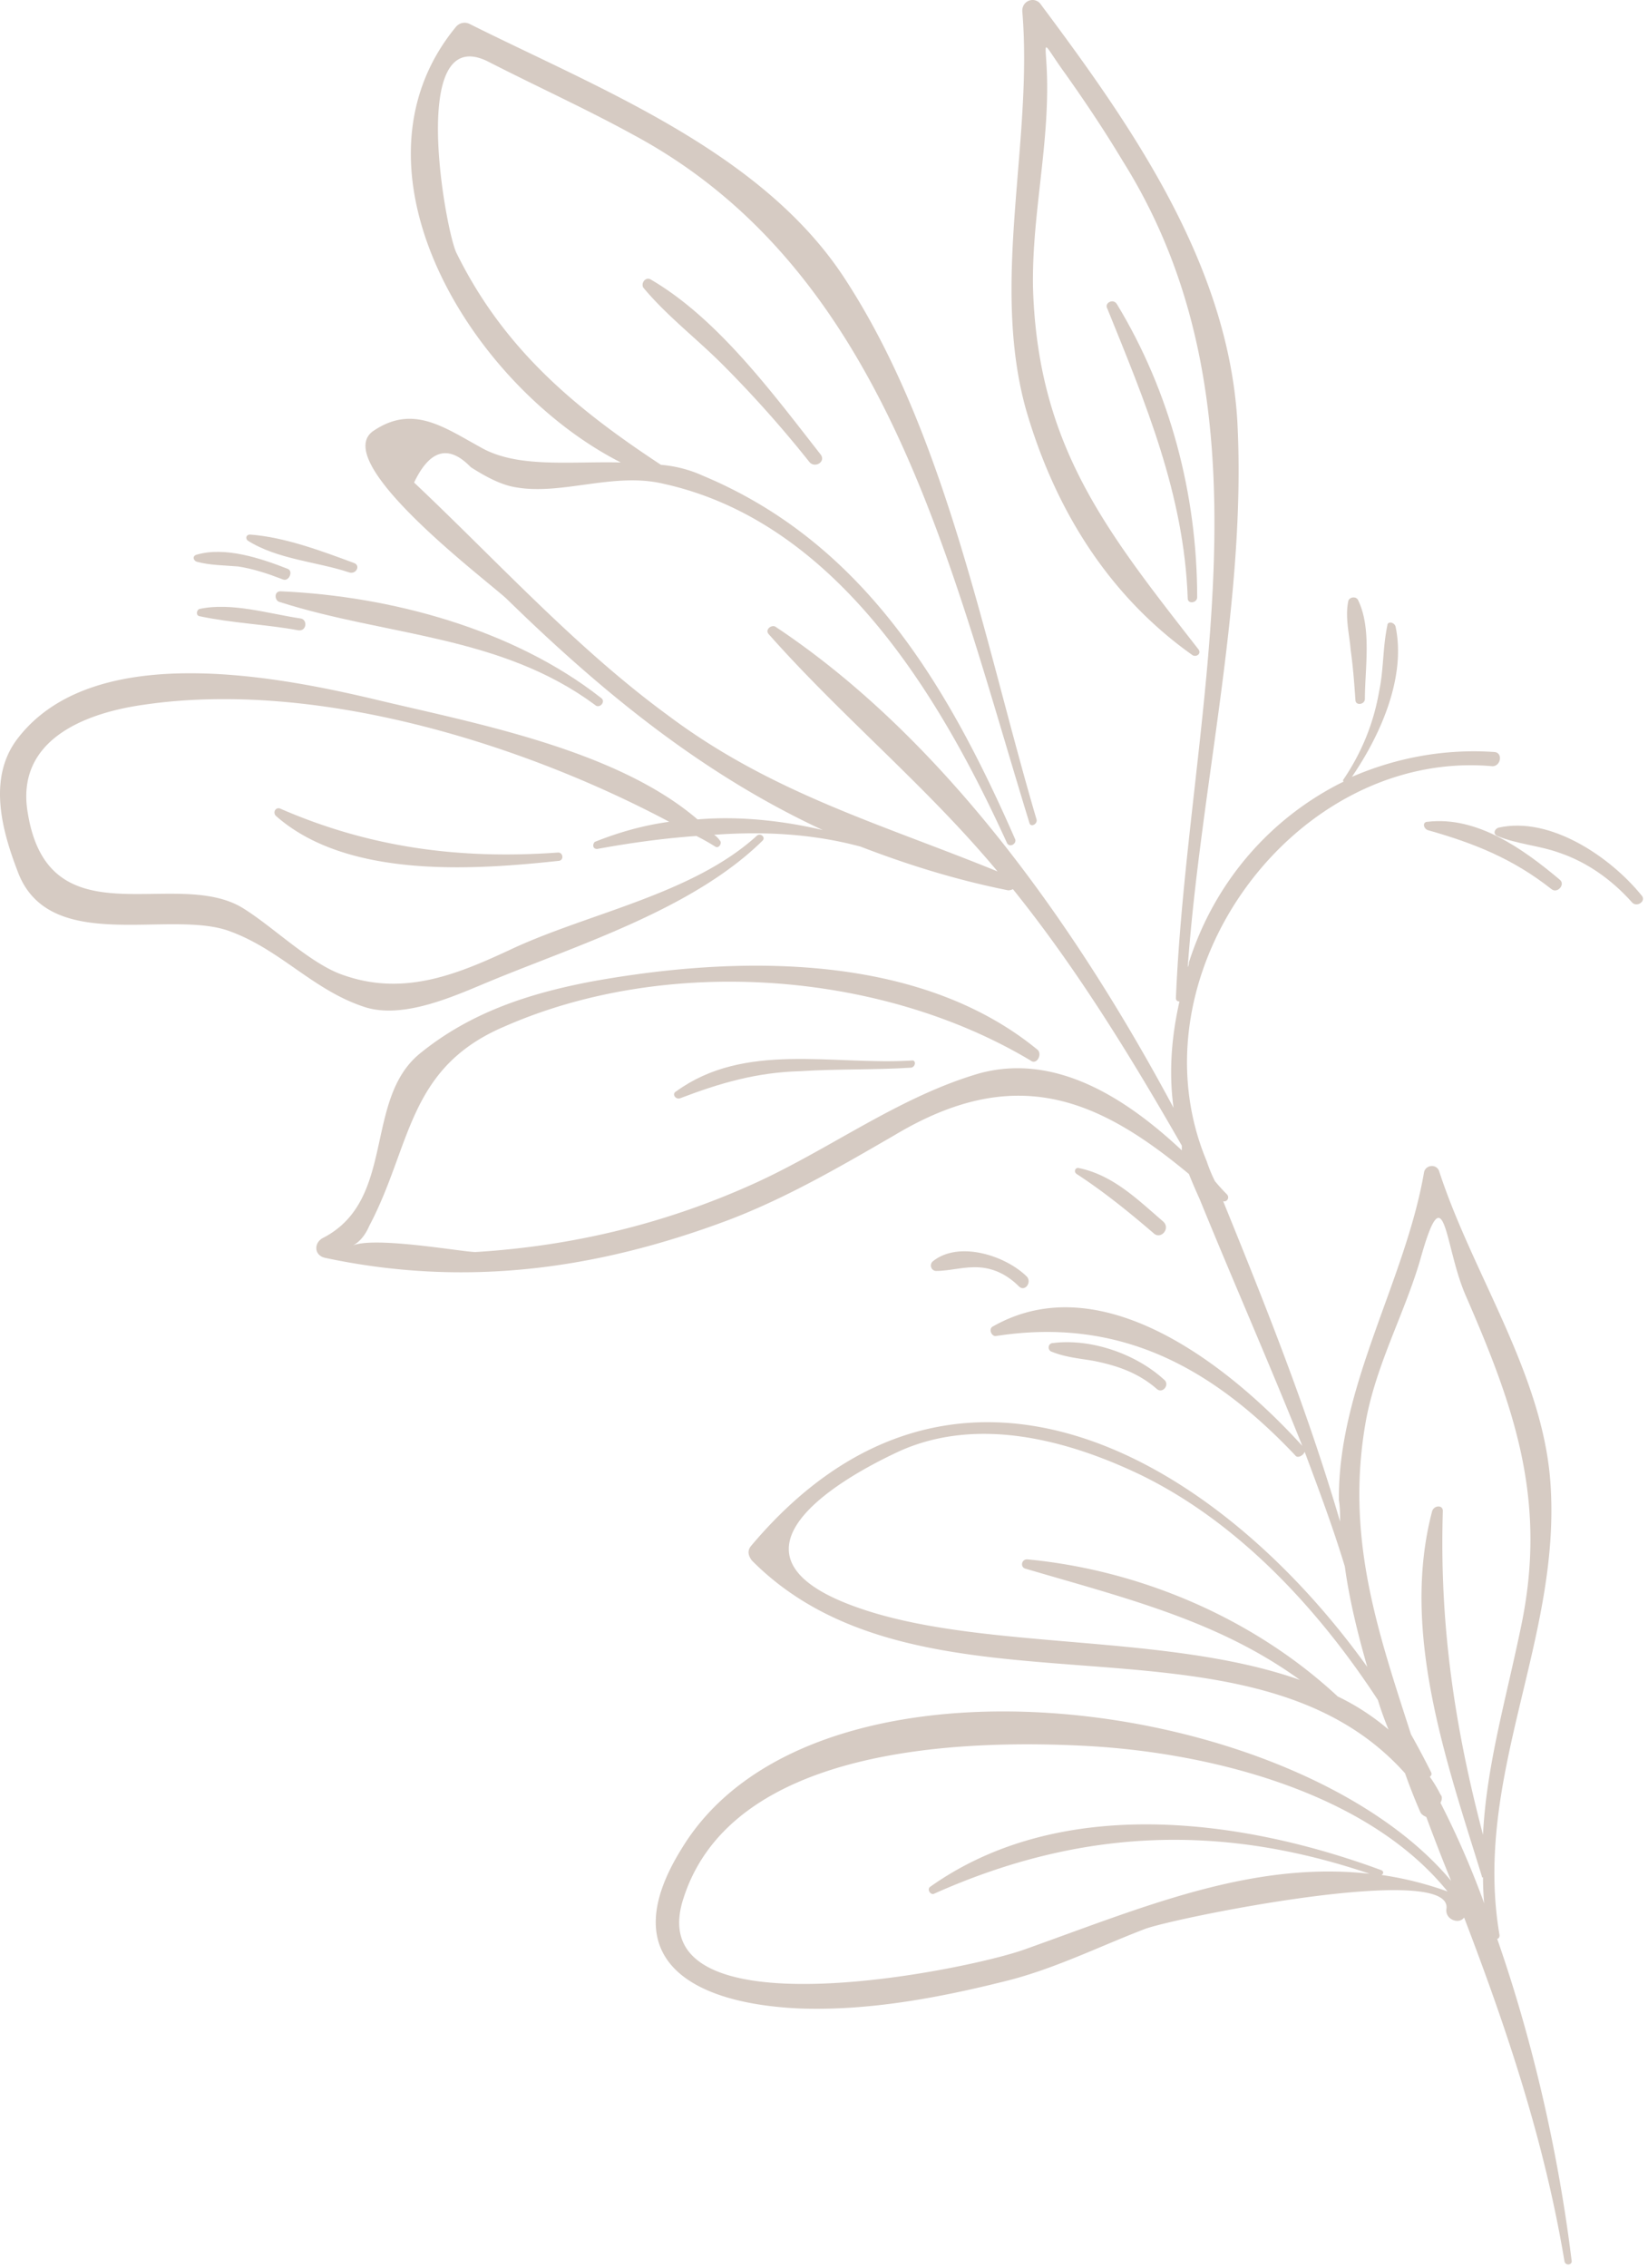 <svg xmlns="http://www.w3.org/2000/svg" width="216" height="297" fill="none" viewBox="0 0 216 297"><path fill="#D6CBC3" d="M73.16 111.656c.62 0 .774.928.155 1.083-11.456 1.239-27.865 2.322-37.154-5.882-.464-.465 0-1.239.62-.929 11.765 5.108 23.53 6.656 36.38 5.728ZM177.036 85.183c-.155-2.012-.774-4.334-.31-6.502.155-.464.929-.619 1.239-.154 1.858 3.715.929 8.978.929 13.004 0 .774-1.239.928-1.239.154-.155-2.167-.309-4.334-.619-6.502ZM137.715 176.985c-.464-.31-.309-1.084.31-1.084 4.954-.619 10.836 1.393 14.552 4.799.774.619-.155 1.858-.929 1.238-2.477-2.167-5.263-3.096-8.36-3.715-1.857-.31-3.715-.464-5.573-1.238ZM151.184 161.504c-3.251-2.787-6.502-5.419-10.063-7.741-.464-.309-.154-.929.31-.774 4.489.929 7.74 4.18 10.991 6.967 1.084.928-.309 2.477-1.238 1.548ZM85.235 36.574c8.824 5.109 16.1 15.017 22.292 22.912.774.929-.619 1.857-1.393 1.083A151.698 151.698 0 0 0 94.678 47.72c-3.406-3.405-7.276-6.347-10.372-10.062-.31-.62.31-1.394.929-1.084Z"></path><path fill="#D6CBC3" fill-rule="evenodd" d="M2.259 96.794c9.752-12.849 33.438-8.36 46.596-5.263 12.85 3.096 31.736 6.502 42.573 15.79 5.418-.464 11.146.155 16.409 1.393-15.326-7.121-28.33-17.493-41.333-30.187-2.013-2.013-23.686-18.113-17.494-22.138 5.109-3.405 9.134-.464 13.933 2.168 4.799 2.786 11.61 1.857 18.422 2.012C61.86 50.661 44.366 22.332 59.692 3.6c.465-.62 1.239-.774 1.858-.464 17.029 8.514 38.392 16.719 49.228 33.438 13.314 20.435 18.268 47.68 25.079 70.747.155.619-.774 1.084-.929.464-10.372-33.593-18.731-72.294-51.86-90.097-6.192-3.406-12.694-6.347-19.041-9.598-10.682-5.419-5.573 22.447-4.18 25.078 6.192 12.54 15.48 20.28 26.782 27.71 1.857.156 3.715.62 5.418 1.394 21.208 8.824 32.2 27.556 41.024 47.681.155.619-.774 1.083-1.084.464-8.824-19.35-22.447-42.107-45.049-47.061-6.502-1.548-13.313 1.548-19.35.464-2.013-.31-4.18-1.548-5.883-2.632-2.89-2.992-5.367-2.322-7.431 2.013C65.11 73.418 75.482 84.874 87.557 93.698c13.623 10.217 28.02 14.242 43.192 20.435-9.289-11.147-20.435-20.28-30.033-31.117-.464-.619.464-1.238.929-.928 22.137 14.706 39.476 39.321 52.17 63.006-.619-4.489-.31-9.134.774-13.933-.31 0-.464-.154-.464-.464 1.548-36.844 13.932-76.32-6.967-109.604-2.322-3.87-4.799-7.585-7.431-11.3-3.715-5.11-2.476-4.954-2.476 1.702 0 8.824-2.013 17.339-1.858 26.163.619 20.744 9.598 31.89 21.673 47.37.464.62-.31 1.084-.774.775-11.146-7.895-18.113-19.351-21.828-32.2-4.644-16.72.929-34.987-.464-52.015-.155-1.548 1.702-2.168 2.476-.93 11.921 15.946 24.46 33.904 25.699 54.493 1.238 23.53-4.8 47.835-6.502 71.521.103-.206.154-.413.154-.619 3.406-10.682 10.837-19.042 20.28-23.686-.103-.103-.103-.206 0-.309 2.374-3.51 3.922-7.328 4.644-11.456.62-2.942.465-5.728 1.084-8.67 0-.618.929-.464 1.084.156 1.393 6.656-2.013 14.242-5.728 19.66 5.728-2.477 12.075-3.715 18.732-3.251 1.083.155.774 1.858-.31 1.858-25.853-2.322-47.681 27.246-37.463 51.705.309.929.67 1.806 1.083 2.632a25.48 25.48 0 0 0 1.548 1.703c.465.464 0 1.084-.464.929 5.728 14.087 10.991 27.246 15.326 41.953 0-.929 0-1.858-.155-2.787-.155-14.861 8.669-28.639 11.146-42.882.155-1.083 1.703-1.238 2.013-.154 4.334 13.313 13.468 26.317 14.551 40.559 1.548 20.59-10.217 38.702-6.656 59.446 0 .31-.155.465-.31.465 4.799 13.777 8.05 28.329 9.753 42.107.155.619-.774.774-.929.155-2.632-15.79-7.585-30.497-13.158-45.049-.62.929-2.477.31-2.323-1.084 1.084-6.347-36.225 1.239-39.63 2.632-6.038 2.322-11.92 5.264-18.268 6.812-8.669 2.167-17.802 3.87-26.781 3.56-14.397-.619-24.615-6.502-15.48-21.054 17.337-28.329 80.499-19.97 100.779 4.335a276.708 276.708 0 0 1-3.251-8.36c-.31-.154-.62-.309-.774-.619a74.714 74.714 0 0 1-2.013-5.108c-20.744-23.222-63.006-5.109-85.608-27.866-.465-.619-.62-1.238-.155-1.857 26.782-31.891 61.149-11.611 80.809 15.79-1.238-4.335-2.322-8.669-2.941-13.159-1.548-5.108-3.406-10.062-5.263-15.016-.155.464-.929.929-1.239.464-10.991-11.61-23.066-18.112-39.166-15.635-.619.155-1.084-.929-.465-1.239 14.397-8.204 31.271 5.419 40.56 15.636-4.335-10.837-8.979-21.363-13.468-32.355a77.078 77.078 0 0 1-1.394-3.251c-11.92-9.907-22.756-14.552-38.547-5.108-6.966 4.025-14.087 8.204-21.828 11.146-17.338 6.502-34.521 8.824-52.789 4.954-1.548-.31-1.548-2.013-.31-2.632 9.599-4.954 5.264-18.113 12.695-24.15 6.657-5.418 14.397-7.895 22.602-9.443 18.886-3.406 42.727-3.871 58.362 8.978.619.62-.155 2.013-.929 1.394-19.66-11.766-47.68-13.778-68.889-4.49-12.85 5.419-12.23 15.636-17.803 26.163-.464 1.083-1.238 2.167-2.322 2.632 2.632-1.394 14.552.774 16.255.774 12.694-.774 24.924-3.716 36.534-8.979 9.908-4.49 18.887-11.301 29.414-14.397 10.062-2.787 19.351 3.251 26.627 10.062v-.619c-6.657-11.611-13.778-23.221-22.138-33.593a1.375 1.375 0 0 1-.619.154c-6.966-1.393-13.314-3.405-19.351-5.727-6.347-1.703-12.694-2.013-19.196-1.548.31.206.567.464.774.774.31.309-.155 1.083-.62.774a30.012 30.012 0 0 0-2.476-1.394c-4.335.31-8.824.929-13.004 1.703-.62 0-.62-.619-.31-.929 3.096-1.238 6.347-2.167 9.753-2.631-20.125-10.682-46.907-18.577-68.89-15.326-7.74 1.083-16.873 4.644-15.17 14.242 2.786 16.874 19.35 6.966 28.175 12.385 4.025 2.476 8.979 7.43 13.313 8.824 8.05 2.786 15.171-.31 22.138-3.561 10.062-4.644 23.53-7.121 31.89-14.707.464-.464 1.238.155.774.62-9.134 8.978-24.15 13.623-35.76 18.422-4.49 1.857-11.147 4.954-16.255 3.405-6.812-2.167-10.992-7.43-17.648-9.907-7.895-3.096-23.995 3.251-28.02-8.05-2.013-5.264-3.87-12.075 0-17.184ZM189.73 247.731c-10.527-13.004-30.961-18.112-46.906-19.041-16.72-.929-46.907 0-53.254 19.97-5.883 18.113 36.999 9.443 44.739 6.657 15.636-5.573 29.723-11.611 45.204-9.908-19.661-6.657-38.083-5.882-57.124 2.632-.464.155-.929-.619-.464-.929 17.028-12.075 40.714-8.979 59.136-2.167.31.155.31.464 0 .619a44.427 44.427 0 0 1 8.669 2.167Zm-7.74-21.208a42.524 42.524 0 0 1-1.393-3.871c-7.896-12.074-18.423-23.375-31.271-29.568-9.444-4.489-21.054-7.585-31.272-3.096-9.443 4.335-23.22 13.314-7.585 19.815 16.1 6.657 41.488 3.716 59.91 10.218-10.681-7.741-22.756-10.682-35.915-14.552-.774-.155-.619-1.239.155-1.239 14.861 1.394 29.723 7.741 40.714 17.958a30.671 30.671 0 0 1 6.657 4.335Zm-2.942-40.56c-2.786 15.326 1.549 27.711 5.883 41.179a115.337 115.337 0 0 1 2.632 4.954c.155.309 0 .464-.155.619.516.722.981 1.496 1.393 2.322.31.31.155.774 0 1.084a114.95 114.95 0 0 1 5.728 13.158 37.657 37.657 0 0 1-.155-3.405c-.154 0-.154 0-.154-.155-4.645-15.017-10.682-32.045-6.502-47.836.309-.774 1.393-.774 1.393 0-.464 14.862 1.548 28.33 5.263 42.418.465-9.289 3.097-17.958 5.109-27.866 3.251-16.255-1.084-28.33-7.431-42.881-2.786-6.502-2.631-16.255-5.882-4.645-2.013 6.967-5.728 13.623-7.122 21.054Z" clip-rule="evenodd"></path><path fill="#D6CBC3" d="M119.448 138.902c.619-.155.619.774 0 .929-4.799.309-9.753.154-14.552.464-5.728.155-10.527 1.548-15.79 3.561-.62.154-1.084-.62-.465-.929 8.979-6.502 20.435-3.406 30.807-4.025ZM146.384 39.825c6.966 11.456 10.527 24.924 10.527 38.392 0 .774-1.239.93-1.239.155-.464-13.623-5.573-25.698-10.527-37.928-.464-.774.774-1.393 1.239-.619ZM122.699 166.457c-.619 0-.929-.774-.465-1.238 3.406-2.787 9.598-.774 12.385 2.012.619.774-.31 2.013-1.084 1.239-1.393-1.394-3.096-2.322-5.108-2.477-2.013-.155-3.871.464-5.728.464ZM196.387 108.404c6.812-1.548 14.707 3.871 18.732 8.825.774.774-.619 1.702-1.238.928-2.632-2.941-5.883-5.263-9.598-6.502-2.632-.928-5.419-1.083-8.05-2.167-.62-.309-.31-.929.154-1.084Z"></path><path fill="#D6CBC3" d="M204.437 115.216c.774.62-.31 1.858-1.084 1.239-5.109-4.025-10.217-6.038-16.255-7.741-.619-.309-.619-1.083 0-1.083 6.502-.774 12.54 3.56 17.339 7.585ZM77.96 92.305c-12.385-9.134-27.246-8.979-41.334-13.468-.62-.155-.774-1.393.155-1.393 14.397.619 30.497 4.953 41.953 13.932.774.465-.155 1.548-.774.93ZM32.755 70.013c4.49.31 9.443 2.167 13.623 3.715.929.31.31 1.548-.62 1.239-4.18-1.394-9.443-1.703-13.313-4.18-.31-.31-.155-.774.31-.774ZM25.79 72.644c3.716-1.084 8.36.465 11.92 1.858.774.31.155 1.703-.619 1.393-2.012-.774-3.87-1.393-5.883-1.703-1.857-.155-3.715-.155-5.418-.619-.464-.155-.619-.774 0-.929ZM39.413 81.004c.929.155.774 1.703-.31 1.548-4.18-.774-8.669-.929-13.003-1.858-.465-.154-.31-.774 0-.928 4.18-.93 9.133.619 13.313 1.238Z"></path></svg>